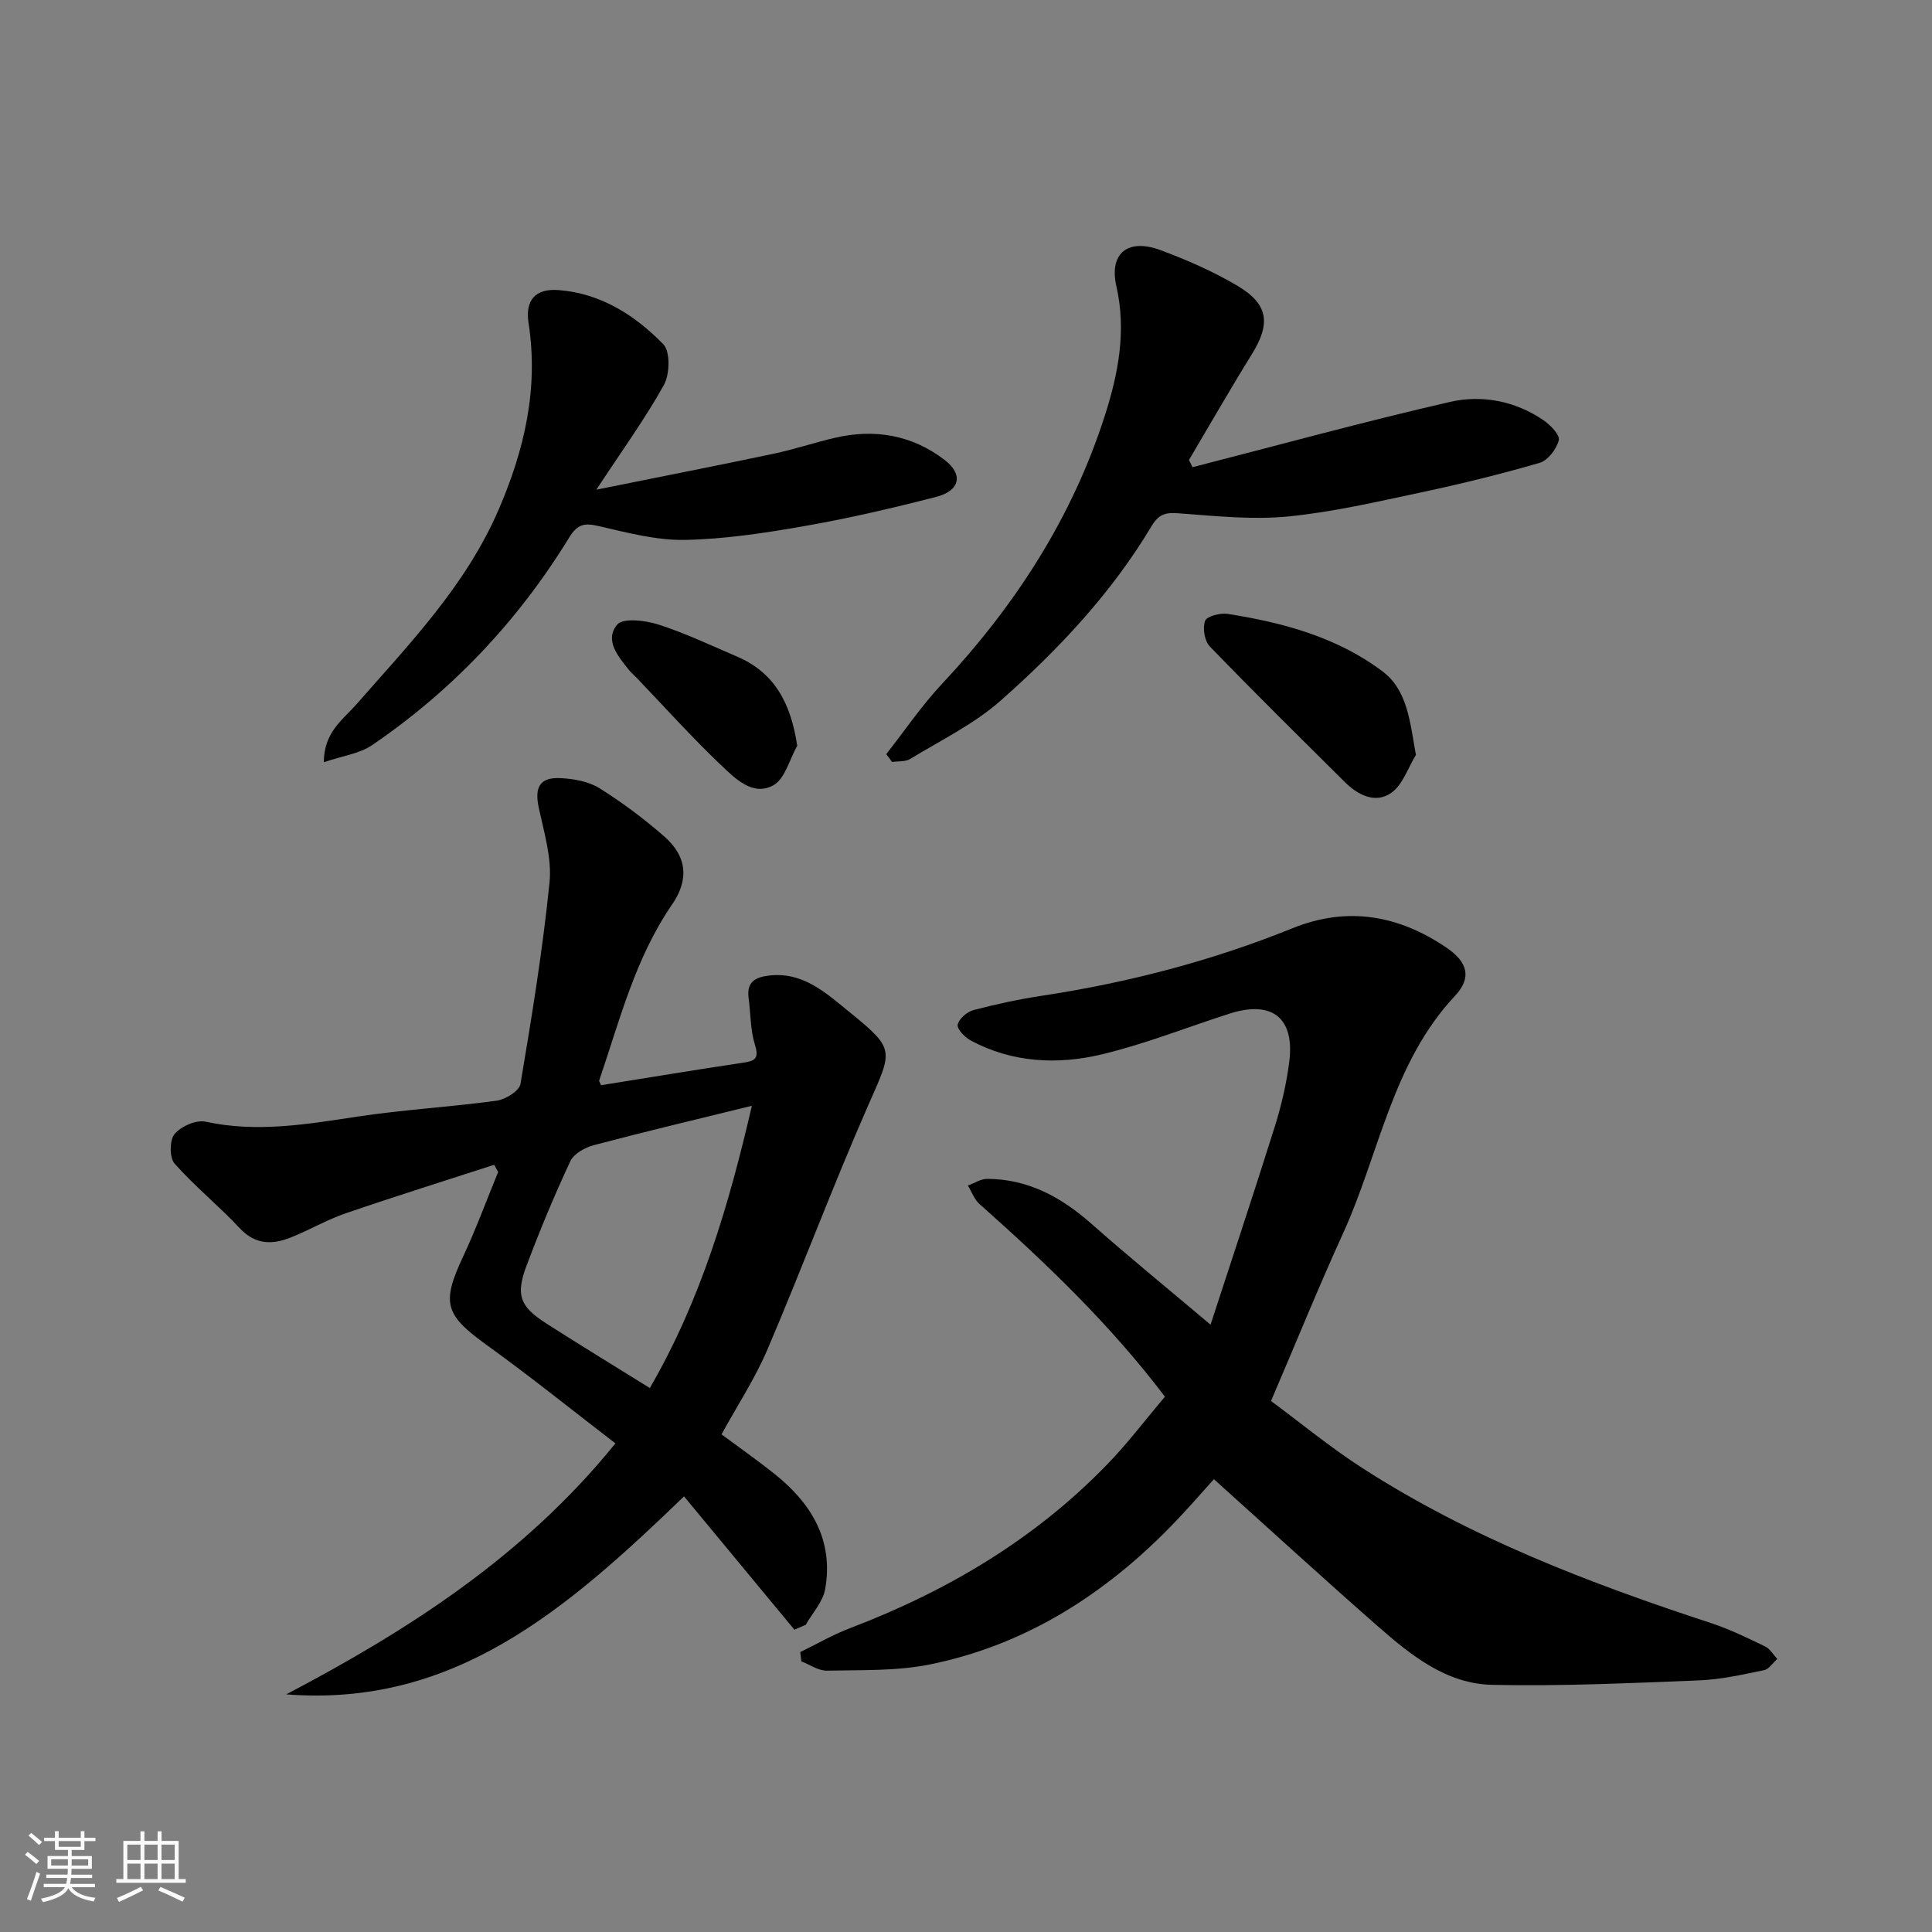 <svg enable-background="new 0 0 400 400" viewBox="0 0 400 400" xmlns="http://www.w3.org/2000/svg"><rect x="0" y="0" width="400" height="400" fill="#808080" stroke="none"/><path d="m5.17 384 .55-.58c.85.61 1.65 1.24 2.4 1.87l-.59.64c-.83-.73-1.62-1.38-2.36-1.93m1.22 9.53-.82-.34c.71-1.76 1.37-3.64 1.98-5.63.24.13.5.25.76.36-.6 1.67-1.24 3.54-1.92 5.61m-.5-13.5.57-.54c.56.44 1.31 1.06 2.26 1.87l-.64.64c-.68-.66-1.41-1.32-2.19-1.97m3.25.46h2.24v-1.36h.77v1.36h4.57v-1.36h.76v1.36h2.28v.69h-2.28v1.84h-2.64v1.26h4.18v2.64h-4.21c0 .45-.02.86-.05 1.21h4.32v.69h-4.38c-.04.34-.1.75-.19 1.22h5.15v.69h-4.82c.87 1.19 2.51 1.92 4.93 2.19-.17.31-.3.57-.37.76-2.77-.49-4.52-1.41-5.26-2.76-.56 1.26-2.3 2.23-5.24 2.9-.12-.24-.26-.48-.43-.72 2.73-.55 4.38-1.34 4.96-2.38h-4.38v-.69h4.65c.1-.38.17-.79.21-1.22h-4.32v-.69h4.4c.03-.34.05-.75.05-1.21h-4.2v-2.64h4.23v-1.26h-2.69v-1.84h-2.24zm1.46 4.46v1.29h3.45c.01-.4.02-.57.01-.53v-.32-.45h-3.46zm1.55-2.59h4.57v-1.19h-4.57zm6.11 2.59h-3.42v.77c-.01.19-.01.37-.02.53h3.44z" fill="#fafafa"/><path d="m32.63 379.16h.82v1.98h3.54v7.89h1.46v.78h-14.37v-.78h1.46v-7.89h3.54v-1.98h.82v1.98h2.73zm-3.49 11.48.5.73c-1.61.82-3.28 1.63-5 2.41-.13-.27-.28-.55-.44-.82 1.75-.72 3.4-1.49 4.94-2.32m-2.78-5.55h2.73v-3.18h-2.73zm0 3.95h2.73v-3.2h-2.73zm3.54-3.95h2.73v-3.18h-2.73zm0 3.95h2.73v-3.2h-2.73zm7.89 4.68c-1.84-.92-3.51-1.7-5.02-2.32l.45-.73c1.89.8 3.57 1.55 5.04 2.23zm-1.62-11.81h-2.73v3.18h2.73zm-2.73 7.13h2.73v-3.2h-2.73z" fill="#fafafa"/><g fill="#000001"><path d="m165.68 342.05c3.42-1.66 6.74-3.6 10.29-4.95 20.13-7.67 38.29-18.42 53.33-33.98 4.21-4.35 7.88-9.22 11.89-13.95-11.32-14.94-24.6-27.65-38.39-39.88-1.08-.96-1.62-2.54-2.41-3.84 1.34-.48 2.68-1.39 4.02-1.38 8.44.04 15.29 3.77 21.51 9.26 8.1 7.15 16.48 13.98 24.71 20.93 3.86-11.85 8.71-26.41 13.31-41.04 1.36-4.33 2.4-8.83 2.98-13.33 1.18-9.16-3.53-12.86-12.39-10.02-8.82 2.83-17.49 6.3-26.48 8.44-9.12 2.17-18.42 1.72-27.01-2.85-1.24-.66-2.94-2.39-2.76-3.3.24-1.22 1.95-2.69 3.3-3.04 4.71-1.24 9.49-2.26 14.31-2.99 17.78-2.71 35.05-7.21 51.74-13.96 11.32-4.57 21.9-2.71 31.82 4.01 4.36 2.95 5.36 6.19 1.81 9.98-13.08 13.94-15.67 32.69-23.18 49.16-5.07 11.11-9.66 22.45-14.93 34.74 5.86 4.33 12.13 9.51 18.92 13.89 22.36 14.42 47 23.83 72.14 32.08 3.85 1.26 7.54 3.07 11.21 4.83 1.03.49 1.71 1.71 2.54 2.6-.9.81-1.7 2.12-2.72 2.33-4.47.91-8.99 1.95-13.52 2.12-14.26.56-28.54 1.23-42.79.92-9.4-.2-16.74-6.06-23.54-12.02-11.43-10.02-22.64-20.29-34.06-30.56-2.1 2.29-6.06 6.95-10.38 11.24-13.64 13.52-29.55 23.32-48.52 27.13-6.89 1.38-14.13 1.12-21.22 1.27-1.75.04-3.53-1.24-5.3-1.92-.08-.64-.15-1.28-.23-1.92z"/><path d="m124.45 224.68c9.75-1.56 19.5-3.18 29.28-4.64 2.44-.36 3.51-.73 2.58-3.71-.96-3.07-.89-6.47-1.32-9.72-.43-3.24 1.31-4.29 4.2-4.63 7.04-.85 11.83 3.62 16.54 7.44 9.75 7.9 9.08 7.92 4.04 19.39-7.33 16.68-13.7 33.78-20.86 50.54-2.58 6.05-6.25 11.64-9.53 17.62 3.57 2.65 7.31 5.27 10.88 8.11 7.7 6.11 12.38 13.76 10.58 23.94-.46 2.61-2.63 4.92-4.01 7.37-.79.34-1.57.68-2.36 1.02-7.73-9.34-15.46-18.67-22.85-27.6-24.41 23.55-47.65 43.69-82.35 40.99 25.43-13.38 49.27-28.65 68.15-51.96-8.94-6.87-17.62-13.86-26.64-20.36-8.69-6.27-9.43-8.66-4.88-18.36 2.67-5.7 4.84-11.64 7.24-17.47-.28-.5-.56-.99-.84-1.49-10.26 3.33-20.55 6.55-30.75 10.05-3.84 1.32-7.42 3.41-11.2 4.94-3.89 1.58-7.44 1.64-10.73-1.88-4.32-4.63-9.3-8.64-13.48-13.37-1.07-1.21-1.05-4.86 0-6.11 1.33-1.59 4.46-2.98 6.4-2.56 10.65 2.31 20.99.54 31.47-1.05 9.56-1.45 19.26-1.98 28.84-3.3 1.82-.25 4.67-2.03 4.91-3.46 2.33-13.85 4.6-27.73 6.01-41.69.51-5.02-1.11-10.34-2.21-15.42-.94-4.36.18-6.46 4.65-6.2 2.69.16 5.69.69 7.9 2.08 4.7 2.94 9.19 6.3 13.37 9.94 4.8 4.19 5.21 9.01 1.64 14.18-7.61 11.07-10.82 23.94-15.06 36.38-.05.23.23.58.39.99zm10.09 62.7c10.62-18.31 16.38-37.95 21.13-58.44-11.31 2.78-22.05 5.33-32.72 8.15-1.83.48-4.15 1.78-4.87 3.33-3.31 7.07-6.31 14.3-9.06 21.61-2.3 6.11-1.38 8.47 4.06 11.96 6.97 4.47 14.06 8.78 21.46 13.39z"/><path d="m246.9 96.73c17.74-4.56 35.42-9.41 53.27-13.51 6.62-1.52 13.49-.23 19.36 3.76 1.44.98 3.47 3.07 3.2 4.16-.45 1.82-2.25 4.18-3.95 4.68-8.1 2.36-16.32 4.37-24.58 6.13-9.08 1.93-18.19 4.05-27.4 4.97-7.22.72-14.62-.03-21.91-.58-2.85-.22-4.66-.45-6.45 2.55-8.27 13.87-19.27 25.56-31.26 36.16-5.51 4.87-12.39 8.21-18.75 12.09-1 .61-2.48.43-3.74.62-.4-.54-.8-1.08-1.2-1.63 3.83-4.87 7.33-10.05 11.55-14.55 15.18-16.22 27.01-34.51 33.76-55.7 2.71-8.49 4.44-17.35 2.34-26.59-1.57-6.88 2.39-10.01 9.14-7.5 5.45 2.03 10.87 4.39 15.87 7.35 6.52 3.86 6.97 7.86 3 14.25-4.47 7.2-8.67 14.56-12.99 21.85.24.5.49.99.74 1.49z"/><path d="m123.47 101.38c13.05-2.63 24.85-4.94 36.61-7.42 4.29-.9 8.47-2.31 12.74-3.31 8.24-1.93 16.02-.59 22.72 4.55 4 3.06 3.21 6.41-1.74 7.68-8.97 2.31-18.02 4.42-27.14 6.02-8.21 1.44-16.55 2.72-24.85 2.88-5.91.11-11.92-1.49-17.76-2.84-2.97-.69-4.44-.54-6.22 2.37-10.53 17.18-24.12 31.59-40.77 42.95-2.63 1.79-6.18 2.24-10.02 3.55.02-6.24 3.99-8.84 6.73-11.96 11.01-12.57 22.66-24.58 29.45-40.3 5.38-12.45 8.31-25.11 6.21-38.69-.72-4.68 1.38-7.18 6.23-6.8 8.73.67 15.81 5.21 21.67 11.21 1.48 1.51 1.35 6.22.12 8.44-3.96 7.11-8.77 13.73-13.98 21.67z"/><path d="m293.15 156.3c-1.65 2.68-2.73 6.19-5.1 7.85-3.29 2.3-6.89.48-9.64-2.25-9.36-9.31-18.77-18.57-27.94-28.07-1.09-1.13-1.52-3.8-.97-5.29.35-.96 3.14-1.68 4.67-1.44 11.49 1.8 22.71 4.84 32.1 11.93 5.14 3.88 5.64 10.38 6.88 17.27z"/><path d="m165.06 154.39c-1.6 2.82-2.53 6.86-4.95 8.2-4.22 2.33-7.89-1.39-10.76-4.11-6.12-5.82-11.78-12.13-17.63-18.24-.46-.48-.99-.9-1.41-1.42-2.29-2.85-5.23-6.26-2.53-9.5 1.2-1.44 5.85-.88 8.55-.01 5.56 1.78 10.88 4.32 16.27 6.63 7.82 3.36 11.12 9.66 12.46 18.45z"/></g></svg>